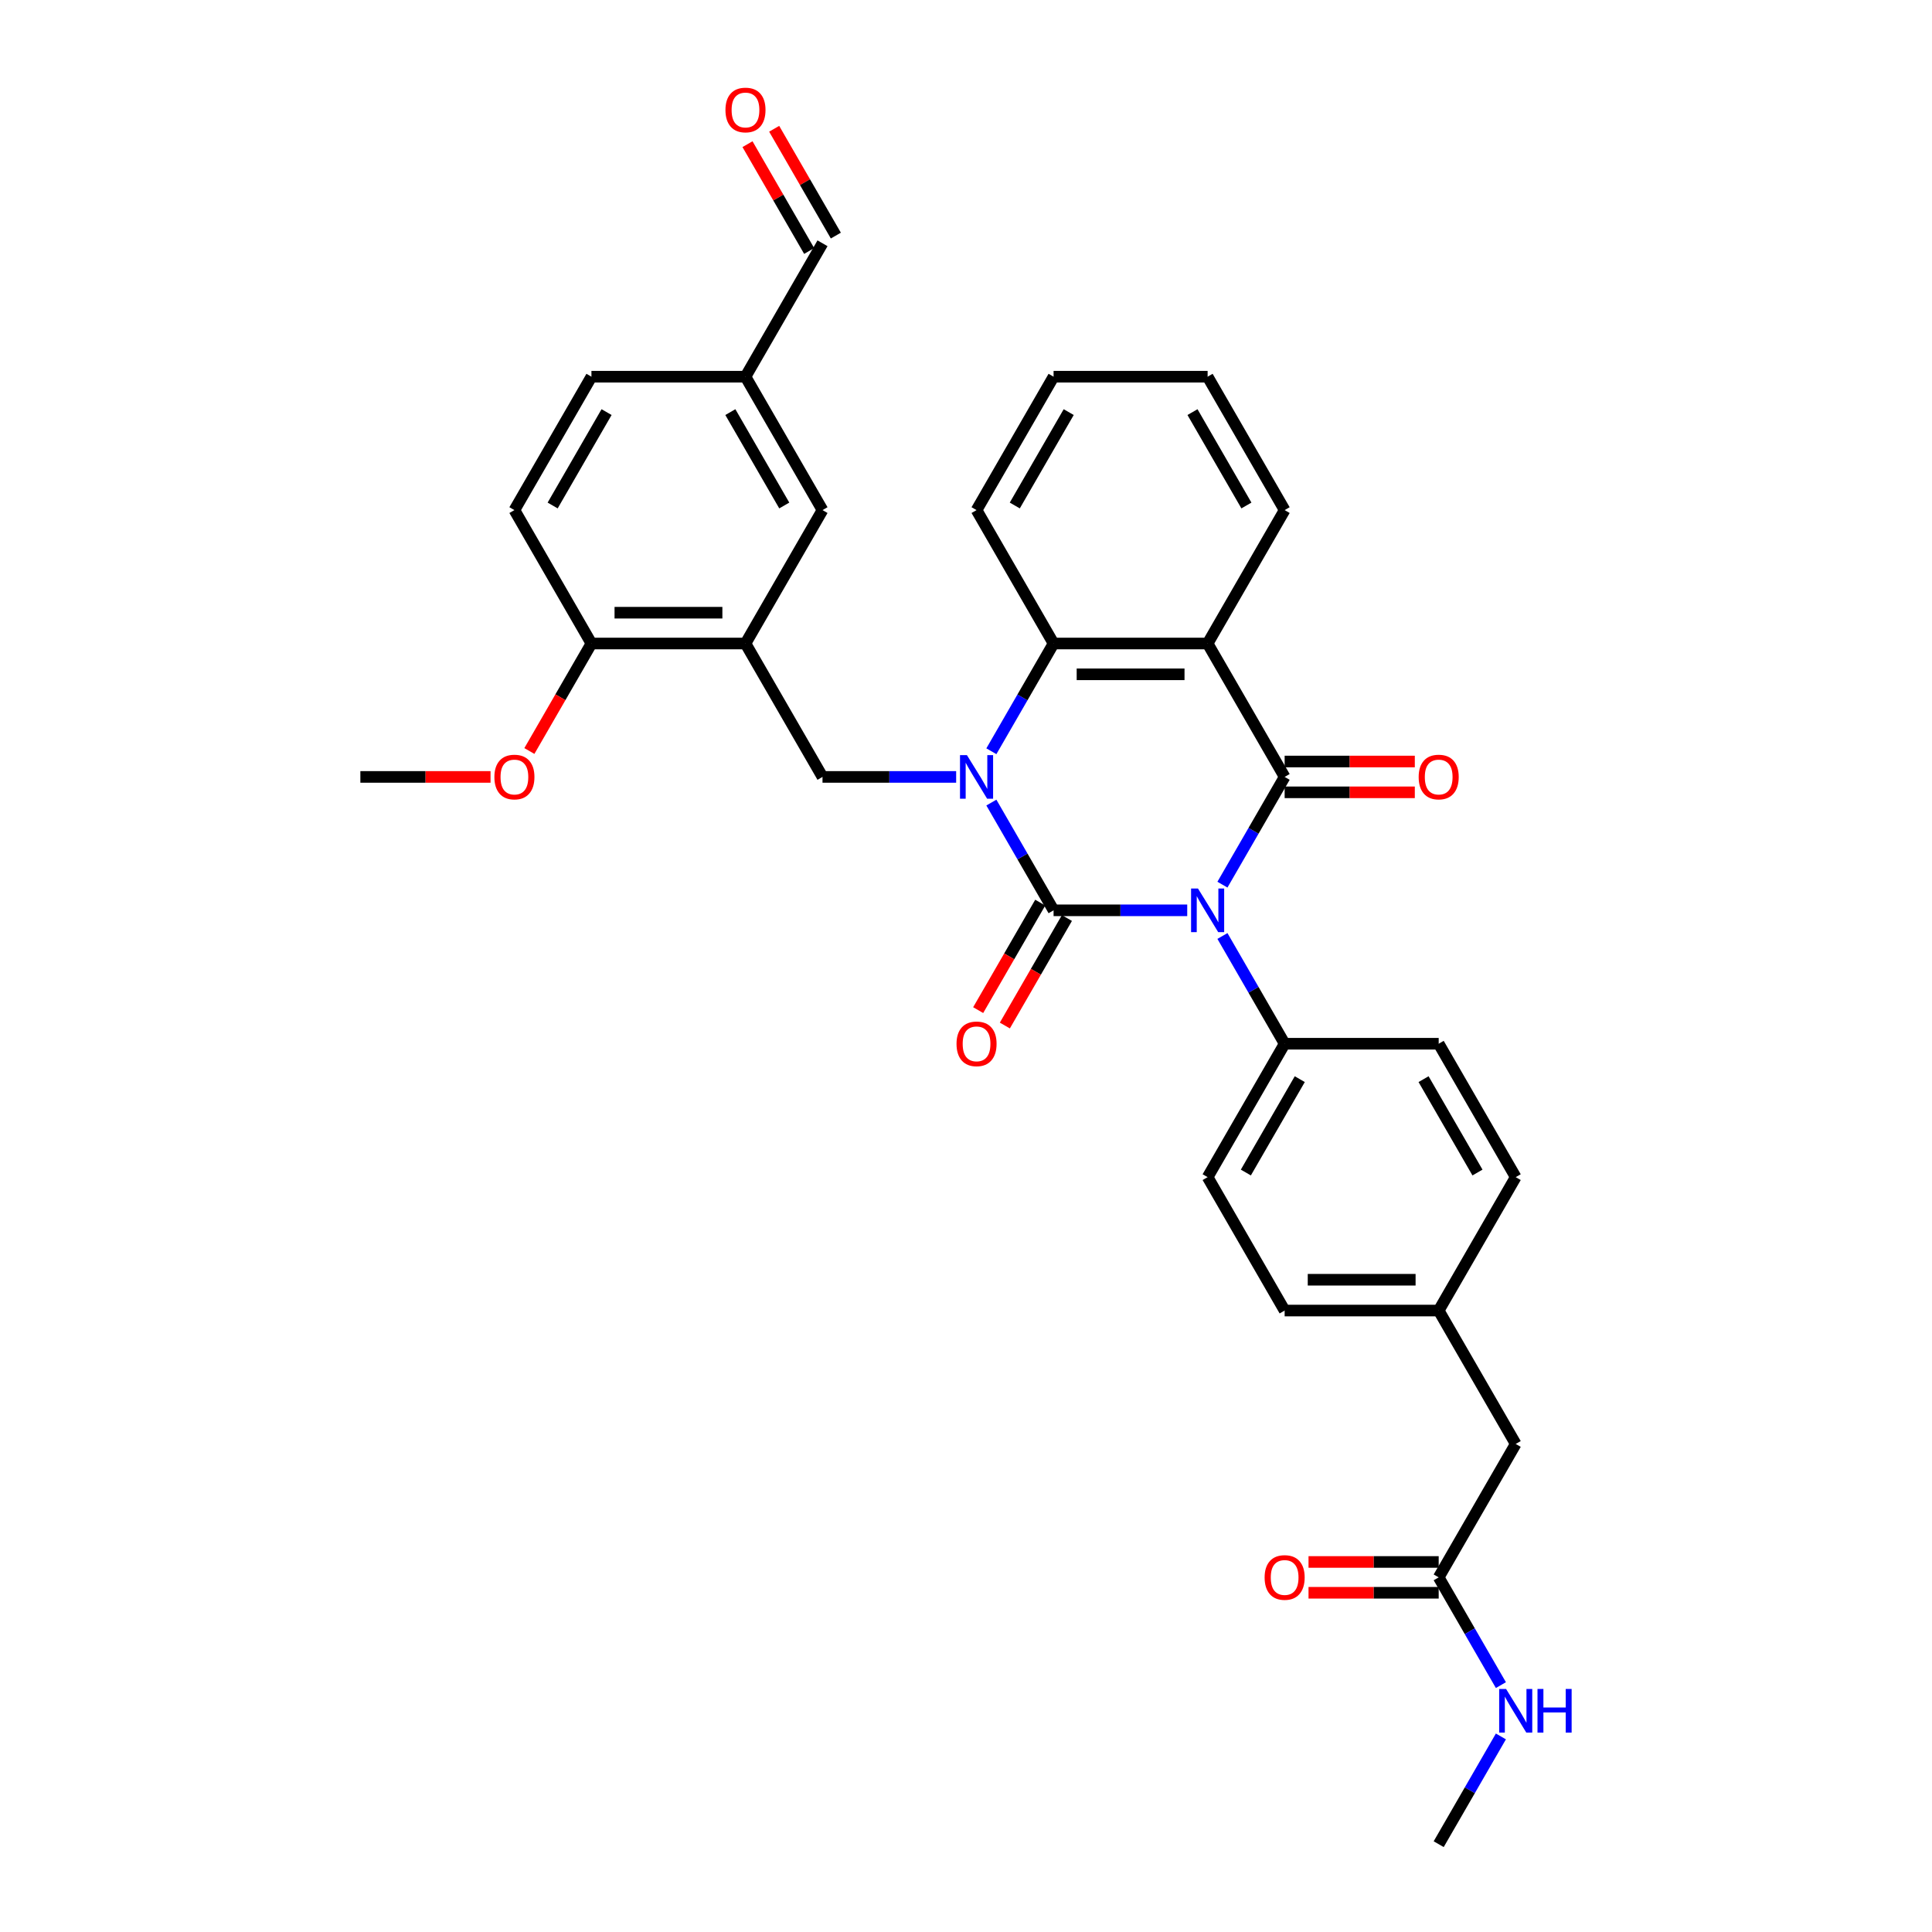 <?xml version='1.0' encoding='iso-8859-1'?>
<svg version='1.1' baseProfile='full'
              xmlns='http://www.w3.org/2000/svg'
                      xmlns:rdkit='http://www.rdkit.org/xml'
                      xmlns:xlink='http://www.w3.org/1999/xlink'
                  xml:space='preserve'
width='1000px' height='1000px' viewBox='0 0 1000 1000'>
<!-- END OF HEADER -->
<rect style='opacity:1.0;fill:#FFFFFF;stroke:none' width='1000' height='1000' x='0' y='0'> </rect>
<path class='bond-0' d='M 614.506,471.183 L 579.918,471.183' style='fill:none;fill-rule:evenodd;stroke:#0000FF;stroke-width:6px;stroke-linecap:butt;stroke-linejoin:miter;stroke-opacity:1' />
<path class='bond-0' d='M 579.918,471.183 L 545.329,471.183' style='fill:none;fill-rule:evenodd;stroke:#000000;stroke-width:6px;stroke-linecap:butt;stroke-linejoin:miter;stroke-opacity:1' />
<path class='bond-2' d='M 632.732,457.899 L 648.831,430.015' style='fill:none;fill-rule:evenodd;stroke:#0000FF;stroke-width:6px;stroke-linecap:butt;stroke-linejoin:miter;stroke-opacity:1' />
<path class='bond-2' d='M 648.831,430.015 L 664.93,402.131' style='fill:none;fill-rule:evenodd;stroke:#000000;stroke-width:6px;stroke-linecap:butt;stroke-linejoin:miter;stroke-opacity:1' />
<path class='bond-7' d='M 632.732,484.467 L 648.831,512.351' style='fill:none;fill-rule:evenodd;stroke:#0000FF;stroke-width:6px;stroke-linecap:butt;stroke-linejoin:miter;stroke-opacity:1' />
<path class='bond-7' d='M 648.831,512.351 L 664.93,540.235' style='fill:none;fill-rule:evenodd;stroke:#000000;stroke-width:6px;stroke-linecap:butt;stroke-linejoin:miter;stroke-opacity:1' />
<path class='bond-1' d='M 545.329,471.183 L 529.23,443.299' style='fill:none;fill-rule:evenodd;stroke:#000000;stroke-width:6px;stroke-linecap:butt;stroke-linejoin:miter;stroke-opacity:1' />
<path class='bond-1' d='M 529.23,443.299 L 513.131,415.415' style='fill:none;fill-rule:evenodd;stroke:#0000FF;stroke-width:6px;stroke-linecap:butt;stroke-linejoin:miter;stroke-opacity:1' />
<path class='bond-8' d='M 538.424,467.196 L 522.362,495.017' style='fill:none;fill-rule:evenodd;stroke:#000000;stroke-width:6px;stroke-linecap:butt;stroke-linejoin:miter;stroke-opacity:1' />
<path class='bond-8' d='M 522.362,495.017 L 506.3,522.837' style='fill:none;fill-rule:evenodd;stroke:#FF0000;stroke-width:6px;stroke-linecap:butt;stroke-linejoin:miter;stroke-opacity:1' />
<path class='bond-8' d='M 552.234,475.17 L 536.172,502.99' style='fill:none;fill-rule:evenodd;stroke:#000000;stroke-width:6px;stroke-linecap:butt;stroke-linejoin:miter;stroke-opacity:1' />
<path class='bond-8' d='M 536.172,502.99 L 520.11,530.81' style='fill:none;fill-rule:evenodd;stroke:#FF0000;stroke-width:6px;stroke-linecap:butt;stroke-linejoin:miter;stroke-opacity:1' />
<path class='bond-5' d='M 494.905,402.131 L 460.316,402.131' style='fill:none;fill-rule:evenodd;stroke:#0000FF;stroke-width:6px;stroke-linecap:butt;stroke-linejoin:miter;stroke-opacity:1' />
<path class='bond-5' d='M 460.316,402.131 L 425.728,402.131' style='fill:none;fill-rule:evenodd;stroke:#000000;stroke-width:6px;stroke-linecap:butt;stroke-linejoin:miter;stroke-opacity:1' />
<path class='bond-34' d='M 513.131,388.848 L 529.23,360.964' style='fill:none;fill-rule:evenodd;stroke:#0000FF;stroke-width:6px;stroke-linecap:butt;stroke-linejoin:miter;stroke-opacity:1' />
<path class='bond-34' d='M 529.23,360.964 L 545.329,333.08' style='fill:none;fill-rule:evenodd;stroke:#000000;stroke-width:6px;stroke-linecap:butt;stroke-linejoin:miter;stroke-opacity:1' />
<path class='bond-3' d='M 664.93,402.131 L 625.063,333.08' style='fill:none;fill-rule:evenodd;stroke:#000000;stroke-width:6px;stroke-linecap:butt;stroke-linejoin:miter;stroke-opacity:1' />
<path class='bond-9' d='M 664.93,410.105 L 698.618,410.105' style='fill:none;fill-rule:evenodd;stroke:#000000;stroke-width:6px;stroke-linecap:butt;stroke-linejoin:miter;stroke-opacity:1' />
<path class='bond-9' d='M 698.618,410.105 L 732.305,410.105' style='fill:none;fill-rule:evenodd;stroke:#FF0000;stroke-width:6px;stroke-linecap:butt;stroke-linejoin:miter;stroke-opacity:1' />
<path class='bond-9' d='M 664.93,394.158 L 698.618,394.158' style='fill:none;fill-rule:evenodd;stroke:#000000;stroke-width:6px;stroke-linecap:butt;stroke-linejoin:miter;stroke-opacity:1' />
<path class='bond-9' d='M 698.618,394.158 L 732.305,394.158' style='fill:none;fill-rule:evenodd;stroke:#FF0000;stroke-width:6px;stroke-linecap:butt;stroke-linejoin:miter;stroke-opacity:1' />
<path class='bond-4' d='M 625.063,333.08 L 545.329,333.08' style='fill:none;fill-rule:evenodd;stroke:#000000;stroke-width:6px;stroke-linecap:butt;stroke-linejoin:miter;stroke-opacity:1' />
<path class='bond-4' d='M 613.103,349.026 L 557.289,349.026' style='fill:none;fill-rule:evenodd;stroke:#000000;stroke-width:6px;stroke-linecap:butt;stroke-linejoin:miter;stroke-opacity:1' />
<path class='bond-22' d='M 625.063,333.08 L 664.93,264.028' style='fill:none;fill-rule:evenodd;stroke:#000000;stroke-width:6px;stroke-linecap:butt;stroke-linejoin:miter;stroke-opacity:1' />
<path class='bond-27' d='M 545.329,333.08 L 505.462,264.028' style='fill:none;fill-rule:evenodd;stroke:#000000;stroke-width:6px;stroke-linecap:butt;stroke-linejoin:miter;stroke-opacity:1' />
<path class='bond-6' d='M 425.728,402.131 L 385.861,333.08' style='fill:none;fill-rule:evenodd;stroke:#000000;stroke-width:6px;stroke-linecap:butt;stroke-linejoin:miter;stroke-opacity:1' />
<path class='bond-11' d='M 385.861,333.08 L 306.127,333.08' style='fill:none;fill-rule:evenodd;stroke:#000000;stroke-width:6px;stroke-linecap:butt;stroke-linejoin:miter;stroke-opacity:1' />
<path class='bond-11' d='M 373.9,317.133 L 318.087,317.133' style='fill:none;fill-rule:evenodd;stroke:#000000;stroke-width:6px;stroke-linecap:butt;stroke-linejoin:miter;stroke-opacity:1' />
<path class='bond-12' d='M 385.861,333.08 L 425.728,264.028' style='fill:none;fill-rule:evenodd;stroke:#000000;stroke-width:6px;stroke-linecap:butt;stroke-linejoin:miter;stroke-opacity:1' />
<path class='bond-14' d='M 664.93,540.235 L 625.063,609.287' style='fill:none;fill-rule:evenodd;stroke:#000000;stroke-width:6px;stroke-linecap:butt;stroke-linejoin:miter;stroke-opacity:1' />
<path class='bond-14' d='M 672.76,558.566 L 644.853,606.902' style='fill:none;fill-rule:evenodd;stroke:#000000;stroke-width:6px;stroke-linecap:butt;stroke-linejoin:miter;stroke-opacity:1' />
<path class='bond-15' d='M 664.93,540.235 L 744.664,540.235' style='fill:none;fill-rule:evenodd;stroke:#000000;stroke-width:6px;stroke-linecap:butt;stroke-linejoin:miter;stroke-opacity:1' />
<path class='bond-10' d='M 744.664,816.442 L 784.531,747.39' style='fill:none;fill-rule:evenodd;stroke:#000000;stroke-width:6px;stroke-linecap:butt;stroke-linejoin:miter;stroke-opacity:1' />
<path class='bond-13' d='M 744.664,808.469 L 710.976,808.469' style='fill:none;fill-rule:evenodd;stroke:#000000;stroke-width:6px;stroke-linecap:butt;stroke-linejoin:miter;stroke-opacity:1' />
<path class='bond-13' d='M 710.976,808.469 L 677.289,808.469' style='fill:none;fill-rule:evenodd;stroke:#FF0000;stroke-width:6px;stroke-linecap:butt;stroke-linejoin:miter;stroke-opacity:1' />
<path class='bond-13' d='M 744.664,824.415 L 710.976,824.415' style='fill:none;fill-rule:evenodd;stroke:#000000;stroke-width:6px;stroke-linecap:butt;stroke-linejoin:miter;stroke-opacity:1' />
<path class='bond-13' d='M 710.976,824.415 L 677.289,824.415' style='fill:none;fill-rule:evenodd;stroke:#FF0000;stroke-width:6px;stroke-linecap:butt;stroke-linejoin:miter;stroke-opacity:1' />
<path class='bond-19' d='M 744.664,816.442 L 760.763,844.326' style='fill:none;fill-rule:evenodd;stroke:#000000;stroke-width:6px;stroke-linecap:butt;stroke-linejoin:miter;stroke-opacity:1' />
<path class='bond-19' d='M 760.763,844.326 L 776.862,872.21' style='fill:none;fill-rule:evenodd;stroke:#0000FF;stroke-width:6px;stroke-linecap:butt;stroke-linejoin:miter;stroke-opacity:1' />
<path class='bond-16' d='M 306.127,333.08 L 266.259,264.028' style='fill:none;fill-rule:evenodd;stroke:#000000;stroke-width:6px;stroke-linecap:butt;stroke-linejoin:miter;stroke-opacity:1' />
<path class='bond-28' d='M 306.127,333.08 L 290.064,360.9' style='fill:none;fill-rule:evenodd;stroke:#000000;stroke-width:6px;stroke-linecap:butt;stroke-linejoin:miter;stroke-opacity:1' />
<path class='bond-28' d='M 290.064,360.9 L 274.002,388.72' style='fill:none;fill-rule:evenodd;stroke:#FF0000;stroke-width:6px;stroke-linecap:butt;stroke-linejoin:miter;stroke-opacity:1' />
<path class='bond-20' d='M 425.728,264.028 L 385.861,194.976' style='fill:none;fill-rule:evenodd;stroke:#000000;stroke-width:6px;stroke-linecap:butt;stroke-linejoin:miter;stroke-opacity:1' />
<path class='bond-20' d='M 405.937,261.643 L 378.03,213.307' style='fill:none;fill-rule:evenodd;stroke:#000000;stroke-width:6px;stroke-linecap:butt;stroke-linejoin:miter;stroke-opacity:1' />
<path class='bond-25' d='M 625.063,609.287 L 664.93,678.338' style='fill:none;fill-rule:evenodd;stroke:#000000;stroke-width:6px;stroke-linecap:butt;stroke-linejoin:miter;stroke-opacity:1' />
<path class='bond-26' d='M 744.664,540.235 L 784.531,609.287' style='fill:none;fill-rule:evenodd;stroke:#000000;stroke-width:6px;stroke-linecap:butt;stroke-linejoin:miter;stroke-opacity:1' />
<path class='bond-26' d='M 736.834,558.566 L 764.741,606.902' style='fill:none;fill-rule:evenodd;stroke:#000000;stroke-width:6px;stroke-linecap:butt;stroke-linejoin:miter;stroke-opacity:1' />
<path class='bond-36' d='M 266.259,264.028 L 306.127,194.976' style='fill:none;fill-rule:evenodd;stroke:#000000;stroke-width:6px;stroke-linecap:butt;stroke-linejoin:miter;stroke-opacity:1' />
<path class='bond-36' d='M 286.05,261.643 L 313.957,213.307' style='fill:none;fill-rule:evenodd;stroke:#000000;stroke-width:6px;stroke-linecap:butt;stroke-linejoin:miter;stroke-opacity:1' />
<path class='bond-17' d='M 386.901,74.621 L 402.862,102.266' style='fill:none;fill-rule:evenodd;stroke:#FF0000;stroke-width:6px;stroke-linecap:butt;stroke-linejoin:miter;stroke-opacity:1' />
<path class='bond-17' d='M 402.862,102.266 L 418.822,129.911' style='fill:none;fill-rule:evenodd;stroke:#000000;stroke-width:6px;stroke-linecap:butt;stroke-linejoin:miter;stroke-opacity:1' />
<path class='bond-17' d='M 400.711,66.648 L 416.672,94.293' style='fill:none;fill-rule:evenodd;stroke:#FF0000;stroke-width:6px;stroke-linecap:butt;stroke-linejoin:miter;stroke-opacity:1' />
<path class='bond-17' d='M 416.672,94.293 L 432.633,121.938' style='fill:none;fill-rule:evenodd;stroke:#000000;stroke-width:6px;stroke-linecap:butt;stroke-linejoin:miter;stroke-opacity:1' />
<path class='bond-18' d='M 784.531,747.39 L 744.664,678.338' style='fill:none;fill-rule:evenodd;stroke:#000000;stroke-width:6px;stroke-linecap:butt;stroke-linejoin:miter;stroke-opacity:1' />
<path class='bond-29' d='M 776.862,898.777 L 760.763,926.661' style='fill:none;fill-rule:evenodd;stroke:#0000FF;stroke-width:6px;stroke-linecap:butt;stroke-linejoin:miter;stroke-opacity:1' />
<path class='bond-29' d='M 760.763,926.661 L 744.664,954.545' style='fill:none;fill-rule:evenodd;stroke:#000000;stroke-width:6px;stroke-linecap:butt;stroke-linejoin:miter;stroke-opacity:1' />
<path class='bond-21' d='M 385.861,194.976 L 425.728,125.924' style='fill:none;fill-rule:evenodd;stroke:#000000;stroke-width:6px;stroke-linecap:butt;stroke-linejoin:miter;stroke-opacity:1' />
<path class='bond-24' d='M 385.861,194.976 L 306.127,194.976' style='fill:none;fill-rule:evenodd;stroke:#000000;stroke-width:6px;stroke-linecap:butt;stroke-linejoin:miter;stroke-opacity:1' />
<path class='bond-31' d='M 664.93,264.028 L 625.063,194.976' style='fill:none;fill-rule:evenodd;stroke:#000000;stroke-width:6px;stroke-linecap:butt;stroke-linejoin:miter;stroke-opacity:1' />
<path class='bond-31' d='M 645.14,261.643 L 617.233,213.307' style='fill:none;fill-rule:evenodd;stroke:#000000;stroke-width:6px;stroke-linecap:butt;stroke-linejoin:miter;stroke-opacity:1' />
<path class='bond-23' d='M 744.664,678.338 L 784.531,609.287' style='fill:none;fill-rule:evenodd;stroke:#000000;stroke-width:6px;stroke-linecap:butt;stroke-linejoin:miter;stroke-opacity:1' />
<path class='bond-33' d='M 744.664,678.338 L 664.93,678.338' style='fill:none;fill-rule:evenodd;stroke:#000000;stroke-width:6px;stroke-linecap:butt;stroke-linejoin:miter;stroke-opacity:1' />
<path class='bond-33' d='M 732.704,662.392 L 676.89,662.392' style='fill:none;fill-rule:evenodd;stroke:#000000;stroke-width:6px;stroke-linecap:butt;stroke-linejoin:miter;stroke-opacity:1' />
<path class='bond-35' d='M 505.462,264.028 L 545.329,194.976' style='fill:none;fill-rule:evenodd;stroke:#000000;stroke-width:6px;stroke-linecap:butt;stroke-linejoin:miter;stroke-opacity:1' />
<path class='bond-35' d='M 525.252,261.643 L 553.159,213.307' style='fill:none;fill-rule:evenodd;stroke:#000000;stroke-width:6px;stroke-linecap:butt;stroke-linejoin:miter;stroke-opacity:1' />
<path class='bond-30' d='M 253.901,402.131 L 220.213,402.131' style='fill:none;fill-rule:evenodd;stroke:#FF0000;stroke-width:6px;stroke-linecap:butt;stroke-linejoin:miter;stroke-opacity:1' />
<path class='bond-30' d='M 220.213,402.131 L 186.525,402.131' style='fill:none;fill-rule:evenodd;stroke:#000000;stroke-width:6px;stroke-linecap:butt;stroke-linejoin:miter;stroke-opacity:1' />
<path class='bond-32' d='M 625.063,194.976 L 545.329,194.976' style='fill:none;fill-rule:evenodd;stroke:#000000;stroke-width:6px;stroke-linecap:butt;stroke-linejoin:miter;stroke-opacity:1' />
<path  class='atom-0' d='M 620.072 459.893
L 627.471 471.853
Q 628.204 473.033, 629.385 475.17
Q 630.565 477.307, 630.628 477.434
L 630.628 459.893
L 633.626 459.893
L 633.626 482.473
L 630.533 482.473
L 622.591 469.397
Q 621.666 467.866, 620.678 466.112
Q 619.721 464.358, 619.434 463.816
L 619.434 482.473
L 616.5 482.473
L 616.5 459.893
L 620.072 459.893
' fill='#0000FF'/>
<path  class='atom-2' d='M 500.47 390.841
L 507.87 402.801
Q 508.603 403.981, 509.783 406.118
Q 510.963 408.255, 511.027 408.382
L 511.027 390.841
L 514.025 390.841
L 514.025 413.422
L 510.932 413.422
L 502.99 400.345
Q 502.065 398.814, 501.076 397.06
Q 500.12 395.306, 499.833 394.764
L 499.833 413.422
L 496.898 413.422
L 496.898 390.841
L 500.47 390.841
' fill='#0000FF'/>
<path  class='atom-9' d='M 495.096 540.299
Q 495.096 534.877, 497.775 531.847
Q 500.454 528.817, 505.462 528.817
Q 510.469 528.817, 513.148 531.847
Q 515.827 534.877, 515.827 540.299
Q 515.827 545.784, 513.116 548.91
Q 510.405 552.004, 505.462 552.004
Q 500.486 552.004, 497.775 548.91
Q 495.096 545.816, 495.096 540.299
M 505.462 549.452
Q 508.906 549.452, 510.756 547.156
Q 512.638 544.828, 512.638 540.299
Q 512.638 535.865, 510.756 533.633
Q 508.906 531.368, 505.462 531.368
Q 502.017 531.368, 500.136 533.601
Q 498.286 535.834, 498.286 540.299
Q 498.286 544.859, 500.136 547.156
Q 502.017 549.452, 505.462 549.452
' fill='#FF0000'/>
<path  class='atom-10' d='M 734.299 402.195
Q 734.299 396.773, 736.978 393.743
Q 739.657 390.713, 744.664 390.713
Q 749.671 390.713, 752.35 393.743
Q 755.03 396.773, 755.03 402.195
Q 755.03 407.681, 752.319 410.806
Q 749.608 413.9, 744.664 413.9
Q 739.689 413.9, 736.978 410.806
Q 734.299 407.713, 734.299 402.195
M 744.664 411.349
Q 748.109 411.349, 749.958 409.052
Q 751.84 406.724, 751.84 402.195
Q 751.84 397.762, 749.958 395.529
Q 748.109 393.265, 744.664 393.265
Q 741.22 393.265, 739.338 395.497
Q 737.488 397.73, 737.488 402.195
Q 737.488 406.756, 739.338 409.052
Q 741.22 411.349, 744.664 411.349
' fill='#FF0000'/>
<path  class='atom-14' d='M 654.565 816.506
Q 654.565 811.084, 657.244 808.054
Q 659.923 805.024, 664.93 805.024
Q 669.937 805.024, 672.616 808.054
Q 675.295 811.084, 675.295 816.506
Q 675.295 821.991, 672.584 825.117
Q 669.874 828.211, 664.93 828.211
Q 659.955 828.211, 657.244 825.117
Q 654.565 822.023, 654.565 816.506
M 664.93 825.659
Q 668.375 825.659, 670.224 823.363
Q 672.106 821.035, 672.106 816.506
Q 672.106 812.072, 670.224 809.84
Q 668.375 807.575, 664.93 807.575
Q 661.486 807.575, 659.604 809.808
Q 657.754 812.041, 657.754 816.506
Q 657.754 821.066, 659.604 823.363
Q 661.486 825.659, 664.93 825.659
' fill='#FF0000'/>
<path  class='atom-18' d='M 375.495 56.936
Q 375.495 51.514, 378.174 48.484
Q 380.853 45.455, 385.861 45.455
Q 390.868 45.455, 393.547 48.484
Q 396.226 51.514, 396.226 56.936
Q 396.226 62.422, 393.515 65.547
Q 390.804 68.641, 385.861 68.641
Q 380.885 68.641, 378.174 65.547
Q 375.495 62.454, 375.495 56.936
M 385.861 66.09
Q 389.305 66.09, 391.155 63.793
Q 393.037 61.465, 393.037 56.936
Q 393.037 52.503, 391.155 50.27
Q 389.305 48.006, 385.861 48.006
Q 382.416 48.006, 380.534 50.239
Q 378.685 52.471, 378.685 56.936
Q 378.685 61.497, 380.534 63.793
Q 382.416 66.09, 385.861 66.09
' fill='#FF0000'/>
<path  class='atom-20' d='M 779.54 874.203
L 786.939 886.163
Q 787.673 887.344, 788.853 889.48
Q 790.033 891.617, 790.097 891.745
L 790.097 874.203
L 793.095 874.203
L 793.095 896.784
L 790.001 896.784
L 782.059 883.708
Q 781.135 882.177, 780.146 880.423
Q 779.189 878.668, 778.902 878.126
L 778.902 896.784
L 775.968 896.784
L 775.968 874.203
L 779.54 874.203
' fill='#0000FF'/>
<path  class='atom-20' d='M 795.806 874.203
L 798.867 874.203
L 798.867 883.803
L 810.413 883.803
L 810.413 874.203
L 813.475 874.203
L 813.475 896.784
L 810.413 896.784
L 810.413 886.355
L 798.867 886.355
L 798.867 896.784
L 795.806 896.784
L 795.806 874.203
' fill='#0000FF'/>
<path  class='atom-29' d='M 255.894 402.195
Q 255.894 396.773, 258.573 393.743
Q 261.252 390.713, 266.259 390.713
Q 271.267 390.713, 273.946 393.743
Q 276.625 396.773, 276.625 402.195
Q 276.625 407.681, 273.914 410.806
Q 271.203 413.9, 266.259 413.9
Q 261.284 413.9, 258.573 410.806
Q 255.894 407.713, 255.894 402.195
M 266.259 411.349
Q 269.704 411.349, 271.554 409.052
Q 273.436 406.724, 273.436 402.195
Q 273.436 397.762, 271.554 395.529
Q 269.704 393.265, 266.259 393.265
Q 262.815 393.265, 260.933 395.497
Q 259.083 397.73, 259.083 402.195
Q 259.083 406.756, 260.933 409.052
Q 262.815 411.349, 266.259 411.349
' fill='#FF0000'/>
</svg>
